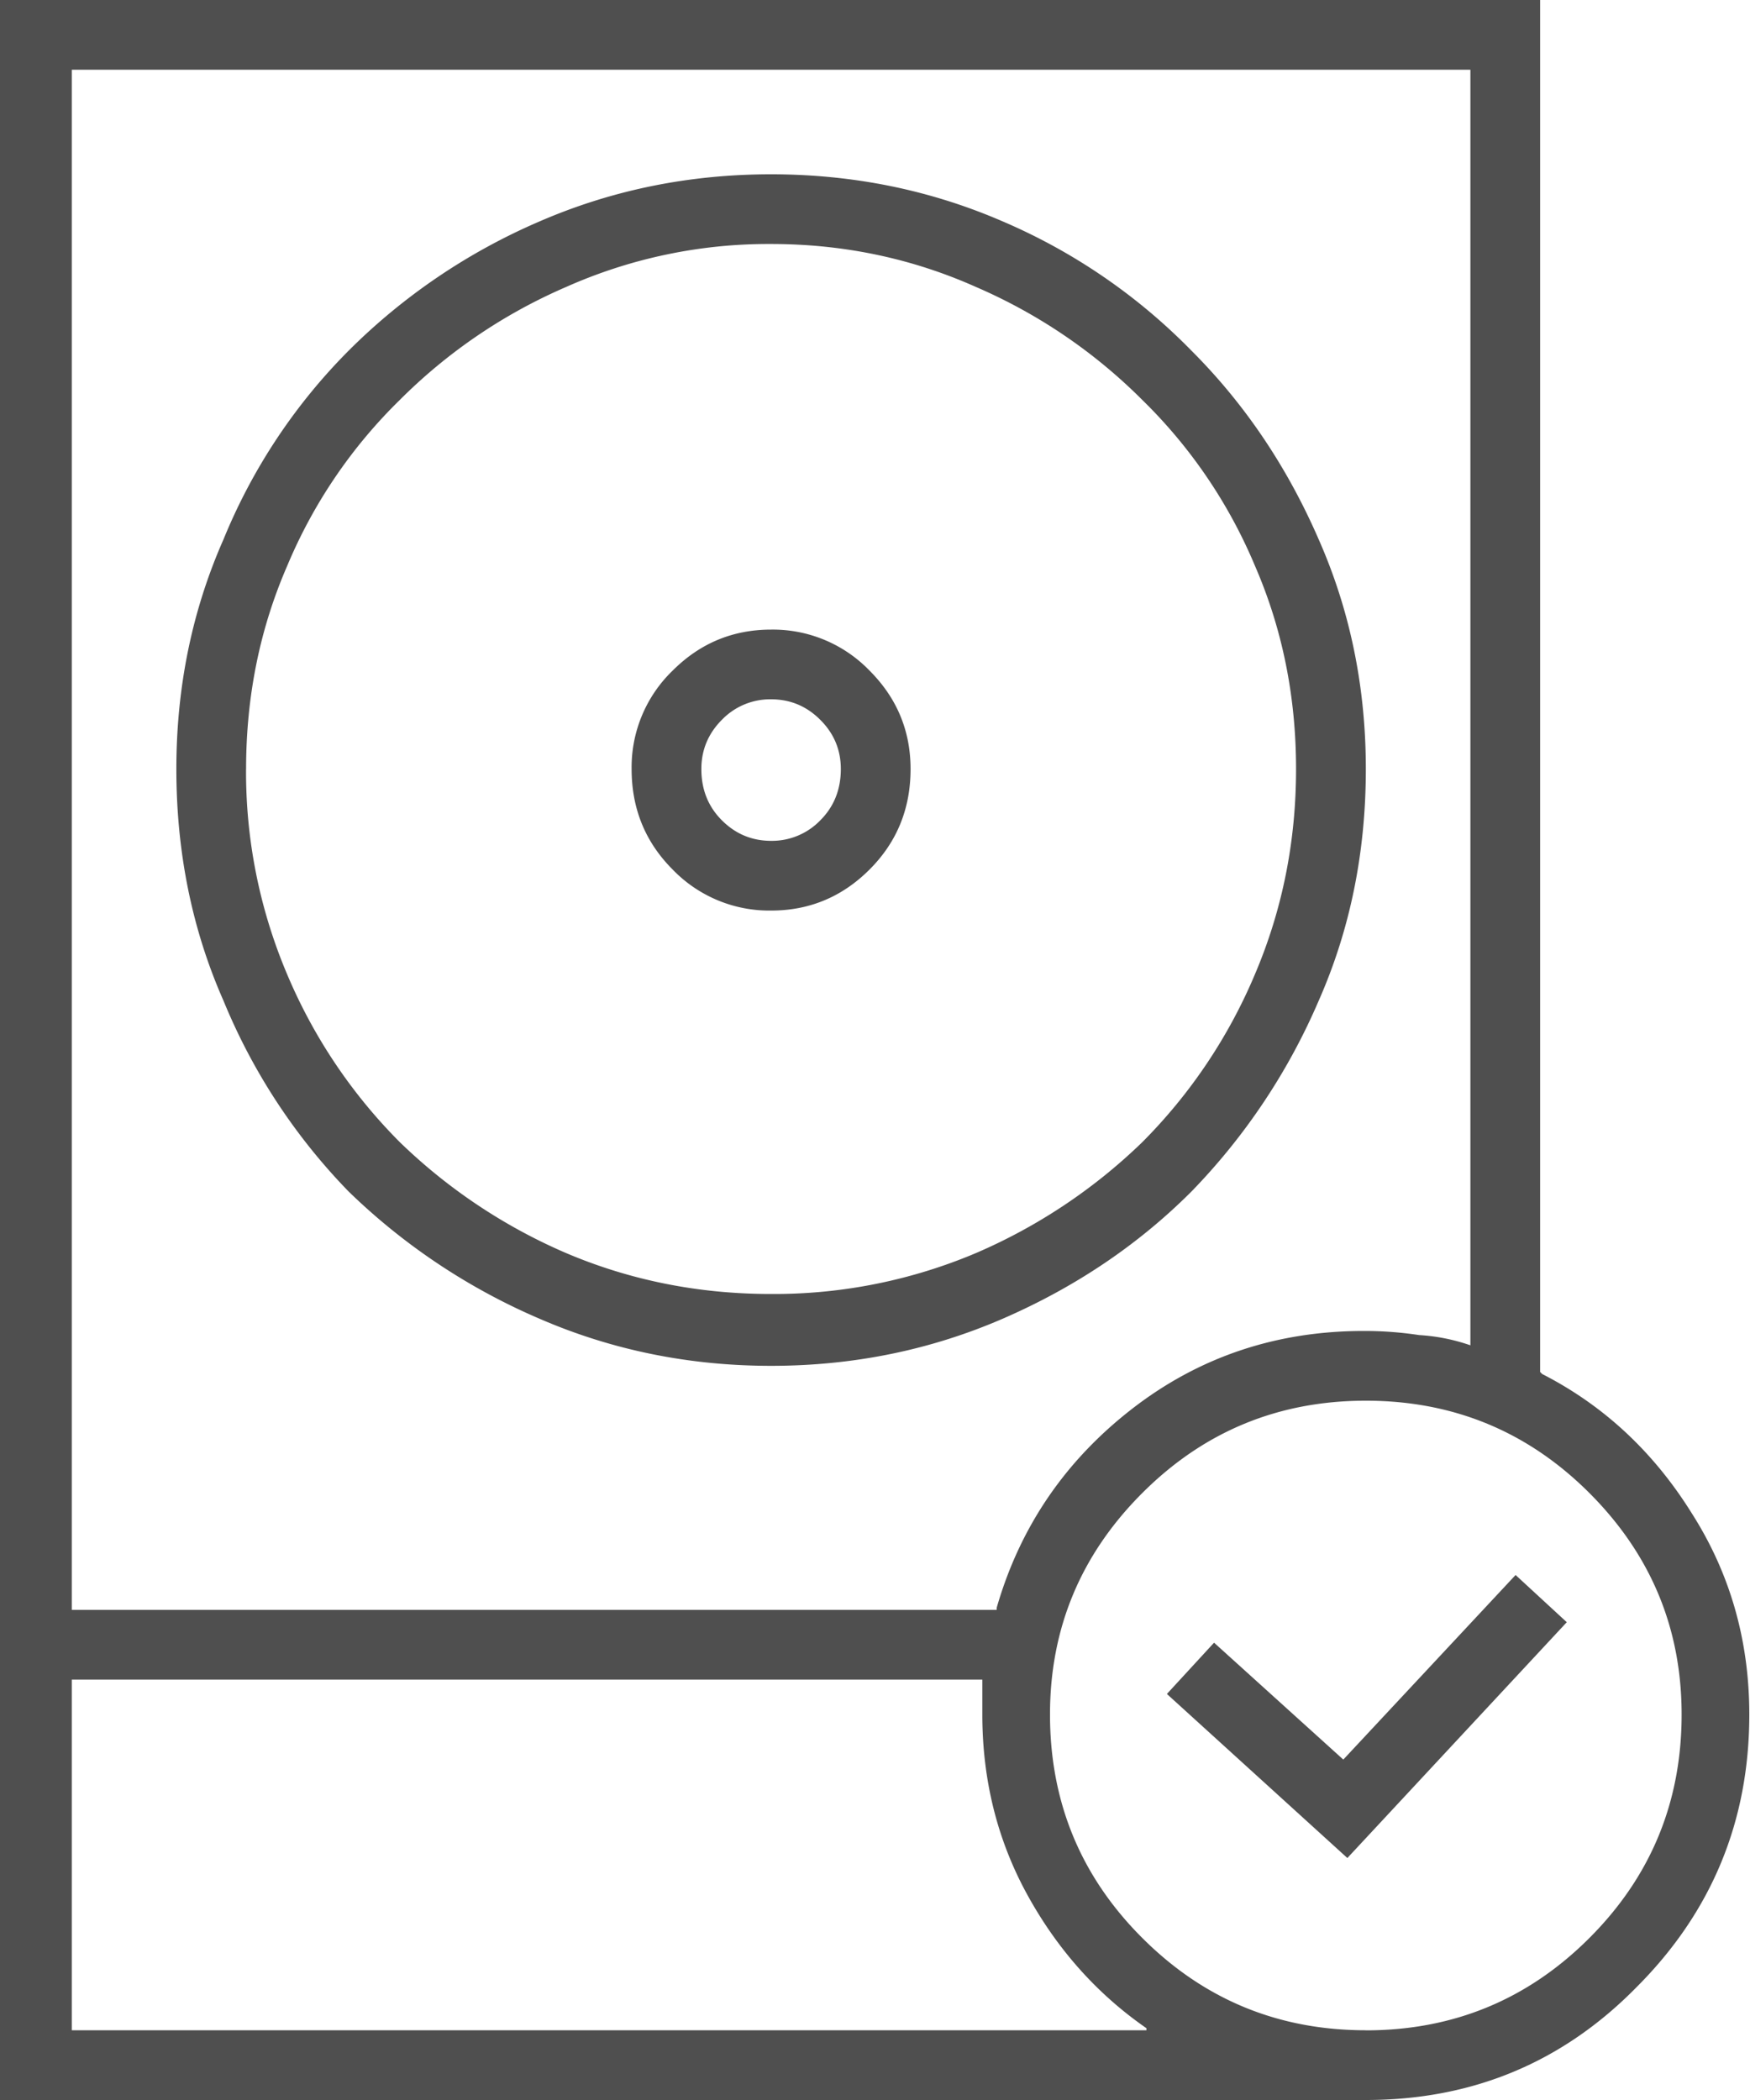<svg xmlns="http://www.w3.org/2000/svg" width="40" height="48" fill="none" viewBox="0 0 40 48">
    <path fill="#4F4F4F" d="M31.219 17.578c0-1.875-.36-3.625-1.078-5.25-.72-1.656-1.688-3.094-2.907-4.312a13.412 13.412 0 0 0-4.312-2.954c-1.656-.718-3.422-1.078-5.297-1.078-1.875 0-3.64.36-5.297 1.079a13.967 13.967 0 0 0-4.36 2.953 13.165 13.165 0 0 0-2.859 4.312c-.718 1.625-1.078 3.375-1.078 5.25 0 1.906.36 3.672 1.078 5.297a13.708 13.708 0 0 0 2.86 4.36 14.386 14.386 0 0 0 4.36 2.906c1.655.718 3.421 1.078 5.296 1.078 1.875 0 3.64-.36 5.297-1.078 1.656-.72 3.094-1.688 4.312-2.907a14.386 14.386 0 0 0 2.907-4.359c.718-1.625 1.078-3.39 1.078-5.297zm-25.594 0c0-1.656.313-3.203.938-4.64A11.51 11.51 0 0 1 9.14 9.14a12.196 12.196 0 0 1 3.796-2.579 11.36 11.36 0 0 1 4.688-.984c1.656 0 3.219.328 4.688.984a12.196 12.196 0 0 1 3.796 2.579 11.511 11.511 0 0 1 2.578 3.796c.625 1.438.938 2.985.938 4.641 0 1.656-.313 3.219-.938 4.688a12.05 12.05 0 0 1-2.578 3.843 12.617 12.617 0 0 1-3.797 2.532 11.846 11.846 0 0 1-4.687.937c-1.656 0-3.219-.312-4.688-.937a12.617 12.617 0 0 1-3.796-2.532 12.049 12.049 0 0 1-2.579-3.843 11.846 11.846 0 0 1-.937-4.688zm15.188 0c0-.875-.313-1.625-.938-2.25a3.069 3.069 0 0 0-2.25-.937c-.875 0-1.625.312-2.25.937a3.069 3.069 0 0 0-.938 2.25c0 .906.313 1.672.938 2.297a3.069 3.069 0 0 0 2.25.938c.875 0 1.625-.313 2.25-.938s.938-1.39.938-2.297zm-4.782 0c0-.437.157-.812.469-1.125a1.534 1.534 0 0 1 1.125-.469c.438 0 .813.157 1.125.47.313.312.469.687.469 1.124 0 .469-.157.86-.469 1.172a1.534 1.534 0 0 1-1.125.469c-.438 0-.813-.157-1.125-.469-.313-.313-.469-.703-.469-1.172zm14.672 22.64l-2.953-2.671-1.078 1.172 4.125 3.75 5.015-5.39L34.642 36l-3.938 4.219zm4.5-8.859V0H0v48h31.219c2.437 0 4.5-.86 6.187-2.578 1.719-1.719 2.578-3.797 2.578-6.234 0-1.688-.437-3.22-1.312-4.594-.875-1.407-2.016-2.469-3.422-3.188l-.047-.047zM1.641 1.594h31.968V30.75a4.33 4.33 0 0 0-1.172-.234 8.316 8.316 0 0 0-1.265-.094c-2 0-3.766.594-5.297 1.781-1.531 1.188-2.563 2.703-3.094 4.547v.047H1.641V1.594zm0 44.812v-8.015h20.812v.796c0 1.5.344 2.876 1.031 4.126.688 1.25 1.594 2.265 2.72 3.046v.047H1.64zm29.578 0c-2 0-3.703-.703-5.11-2.11C24.703 42.892 24 41.189 24 39.189c0-1.97.703-3.657 2.11-5.063 1.406-1.406 3.109-2.11 5.109-2.11s3.703.704 5.11 2.11c1.405 1.406 2.108 3.094 2.108 5.063 0 2-.703 3.703-2.109 5.109-1.406 1.406-3.11 2.11-5.11 2.11z"/>
</svg>
